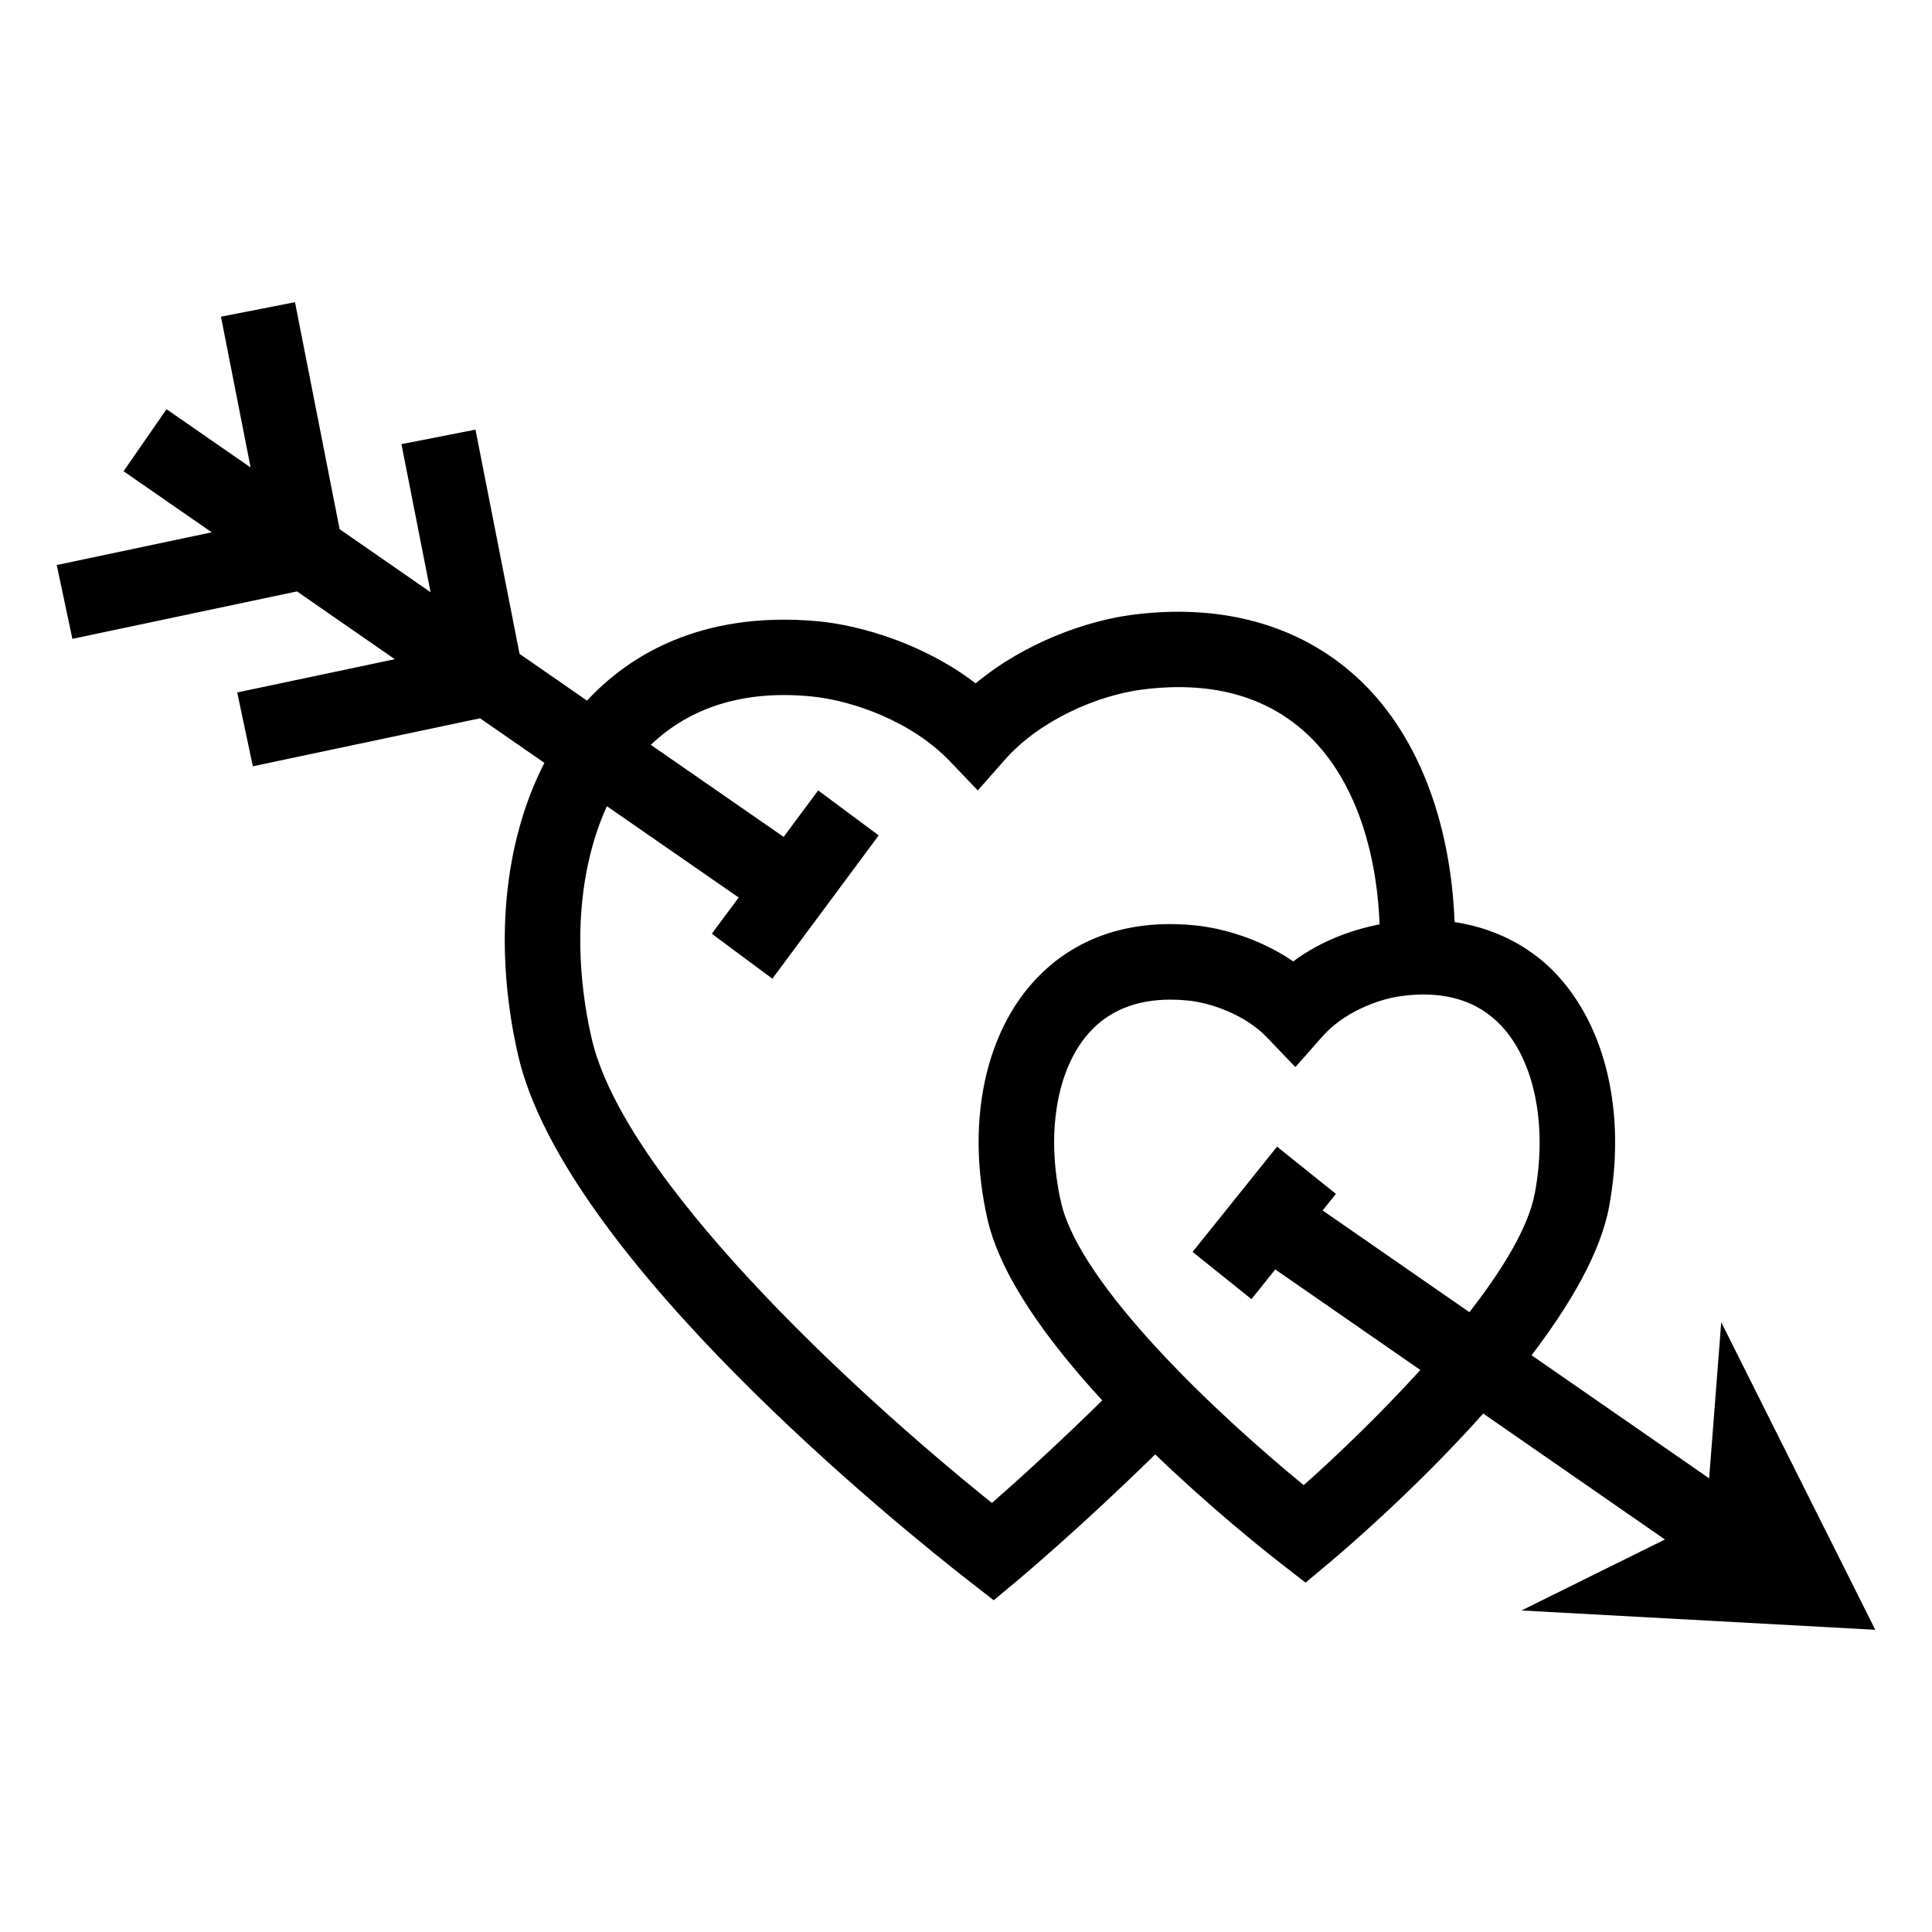 <?xml version="1.0" encoding="UTF-8"?>
<!-- Uploaded to: SVG Repo, www.svgrepo.com, Generator: SVG Repo Mixer Tools -->
<svg fill="#000000" width="800px" height="800px" version="1.1" viewBox="144 144 512 512" xmlns="http://www.w3.org/2000/svg">
 <path d="m640.96 575.91-40.816-81.504-3.203 41.367-47.066-32.621c10.117-13.254 18.285-27.105 20.562-39.414 4.539-24.562-0.77-47.664-14.203-61.809-5.394-5.676-14.117-11.641-26.754-13.574-1.039-26.961-10-50.438-26.055-65.016-15.277-13.863-35.906-19.516-59.648-16.371-11.5 1.523-28.047 7.156-41.219 18.129-13.602-10.426-30.363-15.395-41.91-16.469-31.426-2.82-50.418 9.539-61.078 21.047l-17.883-12.395-11.676-59.426-19.621 3.848 7.715 39.238-24.102-16.703-11.824-60.156-19.621 3.844 7.856 39.961-22.285-15.445-11.383 16.441 23.359 16.188-41.066 8.668 4.141 19.566 59.523-12.574 25.922 17.965-41.758 8.812 4.141 19.566 60.215-12.719 17.051 11.816c-10.766 20.977-13.535 48.516-7.023 77.266 12.164 53.676 101.88 125.79 119.74 139.7l6.356 4.949 6.188-5.164c0.75-0.621 16.812-14.078 36.605-33.492 14.664 14.109 28.449 25.121 33.473 29.031l6.367 4.949 6.188-5.164c3.695-3.09 22.871-19.434 40.902-39.637l48.156 33.375-38.016 18.809zm-234.09-33.609c-38.27-30.734-97.766-86.391-106.12-123.29-5.156-22.711-3.477-44.809 4.086-61.359l34.922 24.199-7.125 9.598 16.051 11.91 28.184-37.977-16.051-11.91-9.141 12.312-35.207-24.398c10.477-9.984 24.641-14.531 42.324-12.848 11.18 1.035 26.898 6.719 36.805 17.074l7.527 7.859 7.195-8.152c9.488-10.758 24.953-17.066 36.082-18.539 17.945-2.371 32.656 1.434 43.57 11.363 12.055 10.949 18.785 29.297 19.633 50.82-7.09 1.383-15.43 4.269-22.883 9.816-8.746-5.984-18.812-8.883-26.398-9.586-22.426-2.109-35.723 7.281-42.918 15.504-12.859 14.672-17.242 37.977-11.727 62.336 3.457 15.258 16.156 32.566 30.434 48.09-12.152 11.922-22.898 21.625-29.242 27.172zm126.54-50.559-38.902-26.961 3.527-4.391-15.602-12.516-22.387 27.891 15.602 12.516 6.312-7.867 38.449 26.648c-10.848 11.922-22.398 22.973-30.91 30.512-23.109-18.891-59.348-53.051-64.309-74.949-4.051-17.875-1.27-35.02 7.254-44.734 5.234-5.977 12.547-8.98 21.77-8.98 1.387 0 2.812 0.066 4.277 0.203 6.484 0.594 15.57 3.856 21.273 9.82l7.527 7.859 7.195-8.16c5.449-6.18 14.398-9.801 20.852-10.66 11.188-1.531 20.102 1.113 26.391 7.731 8.914 9.371 12.371 26.391 9.039 44.402-1.676 9.07-8.531 20.289-17.359 31.637z"/>
</svg>